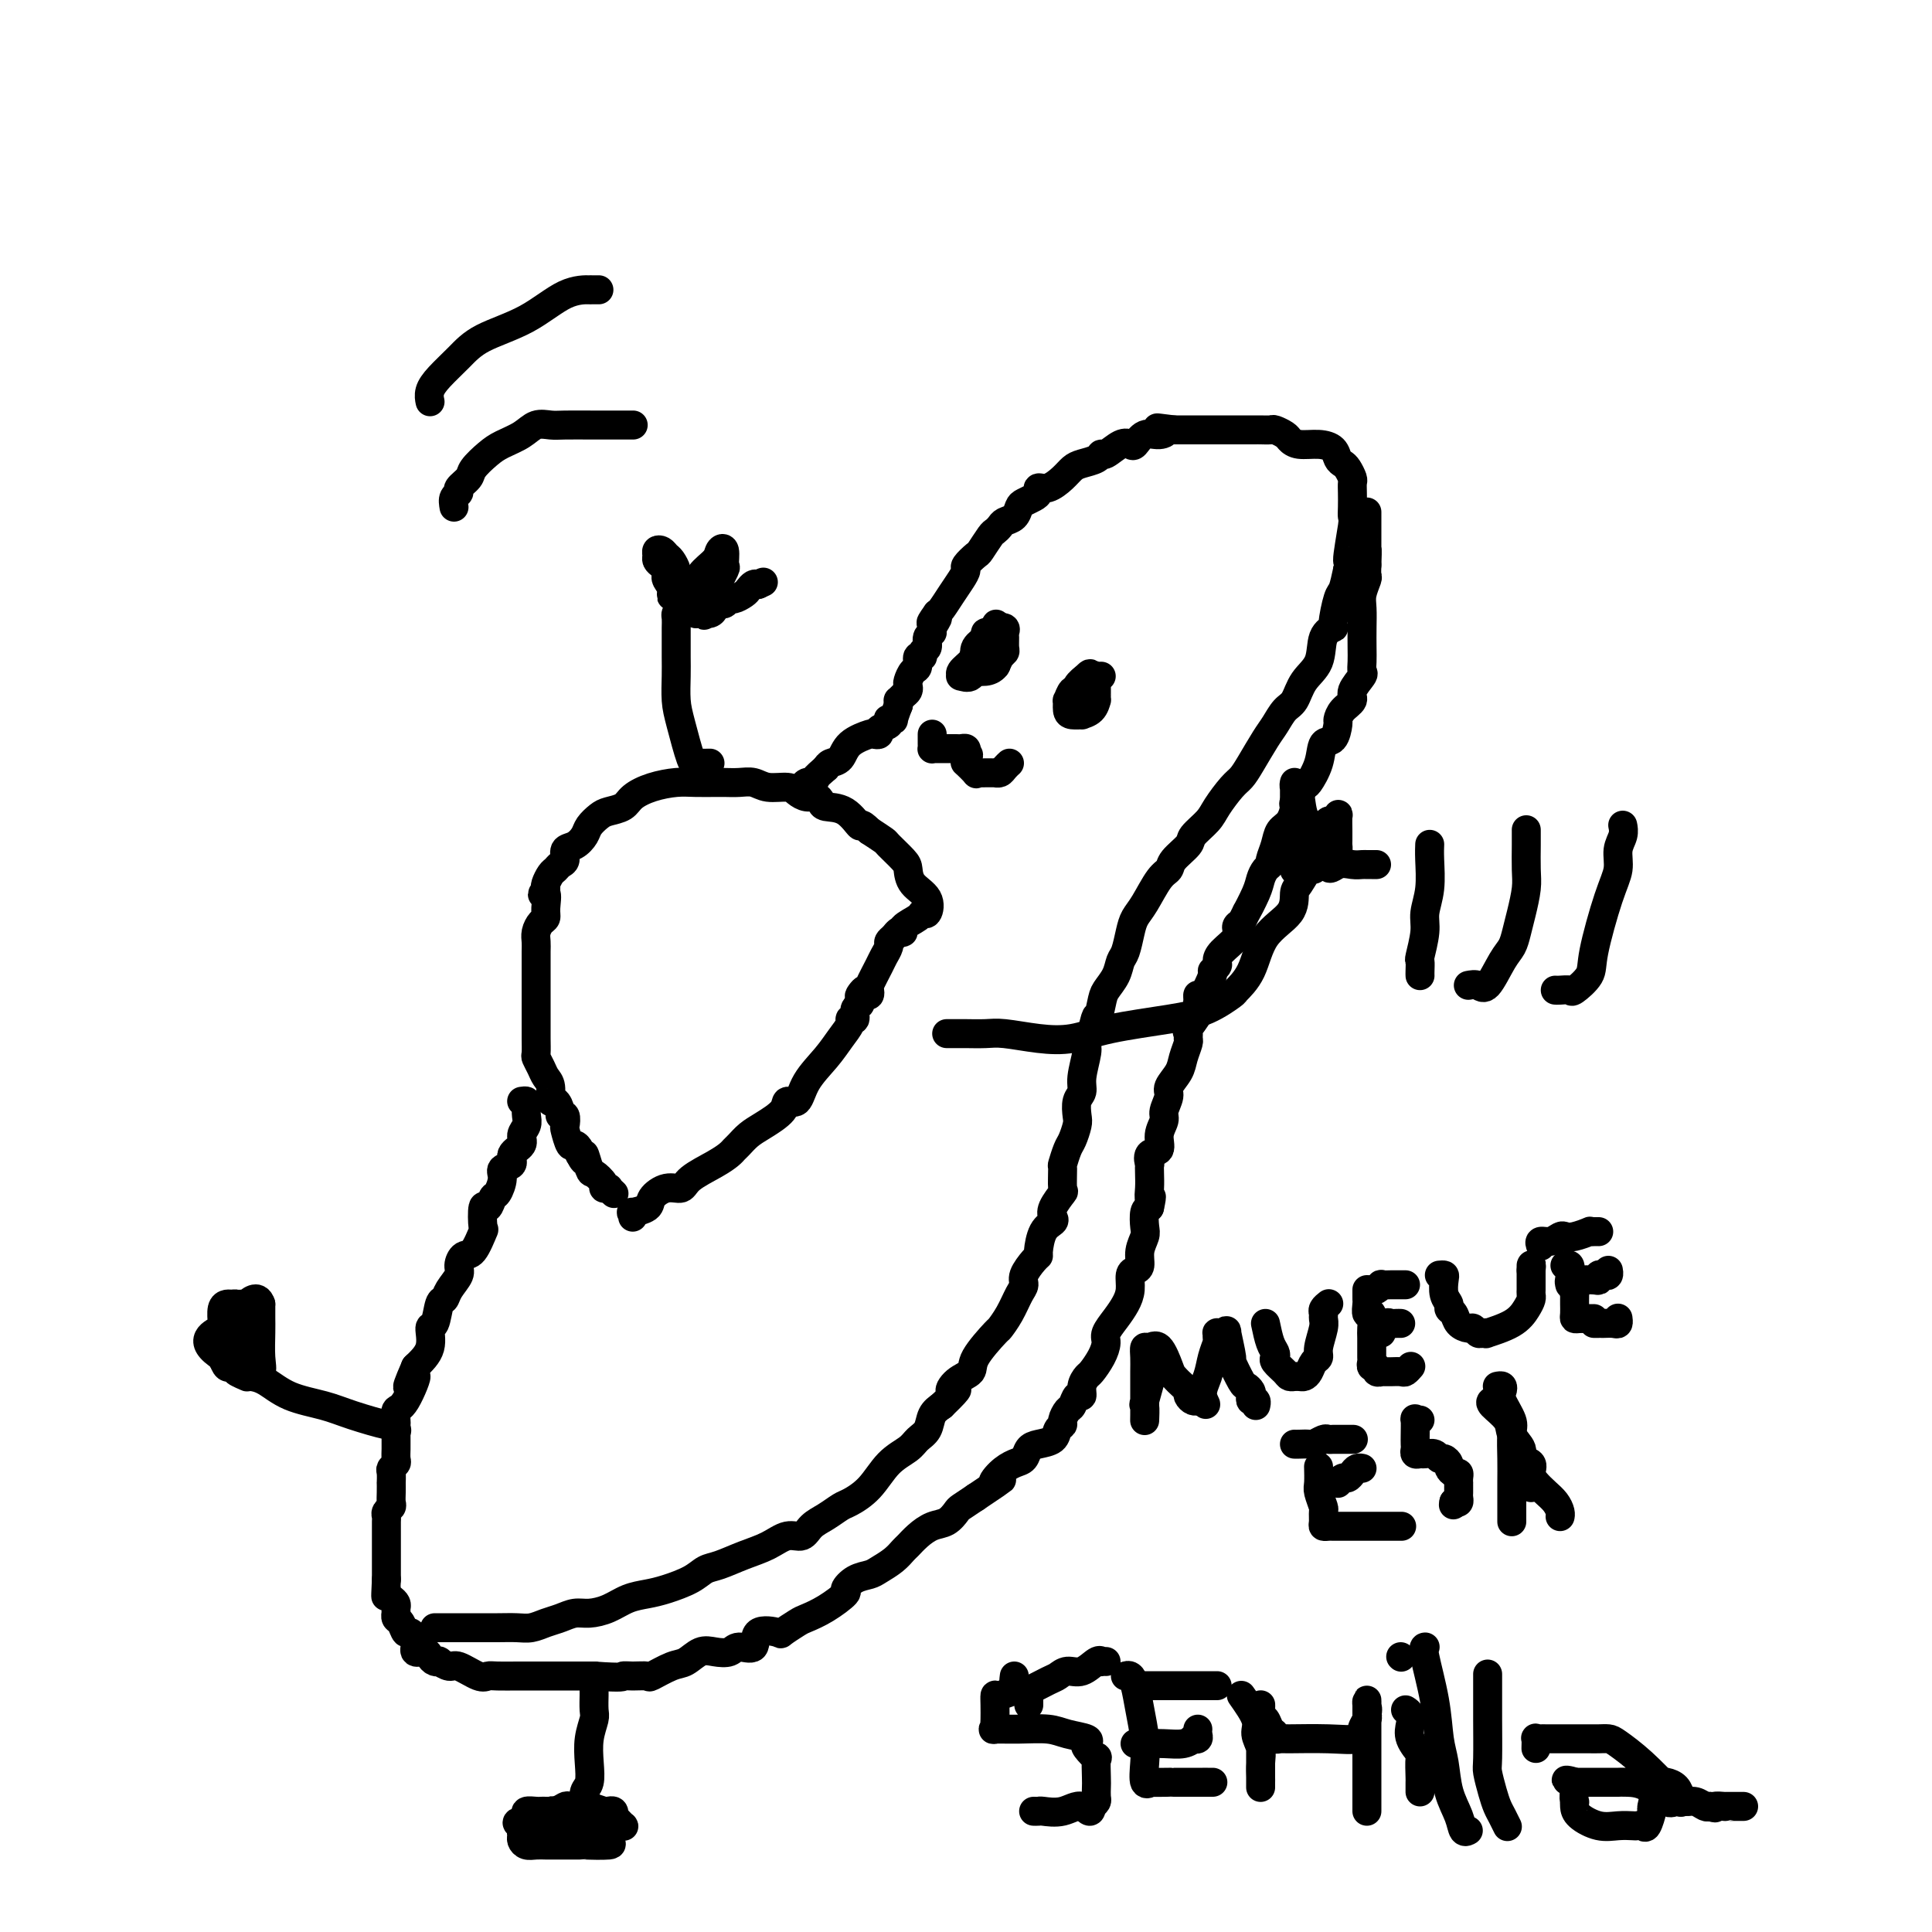 <svg viewBox='0 0 400 400' version='1.1' xmlns='http://www.w3.org/2000/svg' xmlns:xlink='http://www.w3.org/1999/xlink'><g fill='none' stroke='#000000' stroke-width='6' stroke-linecap='round' stroke-linejoin='round'><path d='M90,337c1.362,0.000 2.724,0.001 4,0c1.276,-0.001 2.466,-0.003 4,0c1.534,0.003 3.411,0.012 5,0c1.589,-0.012 2.890,-0.046 4,0c1.110,0.046 2.029,0.170 3,0c0.971,-0.170 1.995,-0.636 3,-1c1.005,-0.364 1.990,-0.626 3,-1c1.010,-0.374 2.044,-0.860 3,-1c0.956,-0.140 1.832,0.065 3,0c1.168,-0.065 2.627,-0.401 4,-1c1.373,-0.599 2.661,-1.460 4,-2c1.339,-0.540 2.730,-0.760 4,-1c1.270,-0.240 2.418,-0.501 4,-1c1.582,-0.499 3.599,-1.235 5,-2c1.401,-0.765 2.188,-1.558 3,-2c0.812,-0.442 1.649,-0.534 3,-1c1.351,-0.466 3.215,-1.308 5,-2c1.785,-0.692 3.492,-1.235 5,-2c1.508,-0.765 2.817,-1.753 4,-2c1.183,-0.247 2.241,0.247 3,0c0.759,-0.247 1.221,-1.236 2,-2c0.779,-0.764 1.877,-1.303 3,-2c1.123,-0.697 2.272,-1.552 3,-2c0.728,-0.448 1.034,-0.491 2,-1c0.966,-0.509 2.591,-1.486 4,-3c1.409,-1.514 2.600,-3.564 4,-5c1.400,-1.436 3.008,-2.258 4,-3c0.992,-0.742 1.369,-1.405 2,-2c0.631,-0.595 1.516,-1.122 2,-2c0.484,-0.878 0.567,-2.108 1,-3c0.433,-0.892 1.217,-1.446 2,-2'/><path d='M195,291c4.928,-4.760 2.746,-3.161 2,-3c-0.746,0.161 -0.058,-1.118 1,-2c1.058,-0.882 2.485,-1.368 3,-2c0.515,-0.632 0.116,-1.408 1,-3c0.884,-1.592 3.050,-3.998 4,-5c0.950,-1.002 0.684,-0.599 1,-1c0.316,-0.401 1.216,-1.606 2,-3c0.784,-1.394 1.454,-2.976 2,-4c0.546,-1.024 0.969,-1.490 1,-2c0.031,-0.510 -0.330,-1.064 0,-2c0.330,-0.936 1.350,-2.254 2,-3c0.650,-0.746 0.931,-0.920 1,-1c0.069,-0.080 -0.075,-0.064 0,-1c0.075,-0.936 0.367,-2.822 1,-4c0.633,-1.178 1.605,-1.646 2,-2c0.395,-0.354 0.211,-0.593 0,-1c-0.211,-0.407 -0.450,-0.982 0,-2c0.450,-1.018 1.588,-2.479 2,-3c0.412,-0.521 0.099,-0.102 0,-1c-0.099,-0.898 0.016,-3.112 0,-4c-0.016,-0.888 -0.162,-0.449 0,-1c0.162,-0.551 0.631,-2.091 1,-3c0.369,-0.909 0.639,-1.188 1,-2c0.361,-0.812 0.814,-2.158 1,-3c0.186,-0.842 0.106,-1.181 0,-2c-0.106,-0.819 -0.239,-2.116 0,-3c0.239,-0.884 0.851,-1.353 1,-2c0.149,-0.647 -0.166,-1.472 0,-3c0.166,-1.528 0.814,-3.757 1,-5c0.186,-1.243 -0.090,-1.498 0,-2c0.090,-0.502 0.545,-1.251 1,-2'/><path d='M226,214c1.412,-6.282 0.942,-2.488 1,-2c0.058,0.488 0.646,-2.328 1,-4c0.354,-1.672 0.476,-2.198 1,-3c0.524,-0.802 1.449,-1.881 2,-3c0.551,-1.119 0.727,-2.278 1,-3c0.273,-0.722 0.643,-1.005 1,-2c0.357,-0.995 0.702,-2.700 1,-4c0.298,-1.300 0.550,-2.196 1,-3c0.450,-0.804 1.098,-1.518 2,-3c0.902,-1.482 2.057,-3.733 3,-5c0.943,-1.267 1.674,-1.550 2,-2c0.326,-0.450 0.246,-1.067 1,-2c0.754,-0.933 2.341,-2.183 3,-3c0.659,-0.817 0.389,-1.202 1,-2c0.611,-0.798 2.102,-2.011 3,-3c0.898,-0.989 1.203,-1.756 2,-3c0.797,-1.244 2.086,-2.965 3,-4c0.914,-1.035 1.452,-1.384 2,-2c0.548,-0.616 1.106,-1.500 2,-3c0.894,-1.500 2.125,-3.615 3,-5c0.875,-1.385 1.394,-2.038 2,-3c0.606,-0.962 1.299,-2.232 2,-3c0.701,-0.768 1.411,-1.033 2,-2c0.589,-0.967 1.057,-2.636 2,-4c0.943,-1.364 2.361,-2.421 3,-4c0.639,-1.579 0.500,-3.678 1,-5c0.500,-1.322 1.640,-1.868 2,-2c0.360,-0.132 -0.058,0.150 0,-1c0.058,-1.150 0.593,-3.733 1,-5c0.407,-1.267 0.688,-1.219 1,-2c0.312,-0.781 0.656,-2.390 1,-4'/><path d='M279,118c0.868,-2.994 0.036,-0.980 0,-2c-0.036,-1.020 0.722,-5.075 1,-7c0.278,-1.925 0.075,-1.719 0,-2c-0.075,-0.281 -0.023,-1.049 0,-2c0.023,-0.951 0.017,-2.086 0,-3c-0.017,-0.914 -0.046,-1.606 0,-2c0.046,-0.394 0.168,-0.490 0,-1c-0.168,-0.510 -0.627,-1.433 -1,-2c-0.373,-0.567 -0.659,-0.778 -1,-1c-0.341,-0.222 -0.736,-0.455 -1,-1c-0.264,-0.545 -0.398,-1.403 -1,-2c-0.602,-0.597 -1.671,-0.934 -3,-1c-1.329,-0.066 -2.919,0.140 -4,0c-1.081,-0.140 -1.655,-0.626 -2,-1c-0.345,-0.374 -0.461,-0.636 -1,-1c-0.539,-0.364 -1.502,-0.830 -2,-1c-0.498,-0.170 -0.530,-0.046 -1,0c-0.470,0.046 -1.378,0.012 -2,0c-0.622,-0.012 -0.959,-0.003 -1,0c-0.041,0.003 0.212,0.001 0,0c-0.212,-0.001 -0.890,-0.000 -2,0c-1.110,0.000 -2.651,0.000 -3,0c-0.349,-0.000 0.496,-0.000 0,0c-0.496,0.000 -2.331,0.000 -3,0c-0.669,-0.000 -0.171,-0.000 -1,0c-0.829,0.000 -2.985,0.000 -4,0c-1.015,-0.000 -0.889,-0.000 -1,0c-0.111,0.000 -0.460,0.000 -1,0c-0.540,-0.000 -1.270,-0.000 -2,0'/><path d='M243,89c-5.538,-0.688 -2.884,-0.408 -2,0c0.884,0.408 -0.003,0.944 -1,1c-0.997,0.056 -2.106,-0.370 -3,0c-0.894,0.370 -1.574,1.534 -2,2c-0.426,0.466 -0.599,0.233 -1,0c-0.401,-0.233 -1.031,-0.466 -2,0c-0.969,0.466 -2.276,1.630 -3,2c-0.724,0.370 -0.864,-0.053 -1,0c-0.136,0.053 -0.266,0.582 -1,1c-0.734,0.418 -2.071,0.724 -3,1c-0.929,0.276 -1.450,0.522 -2,1c-0.550,0.478 -1.130,1.189 -2,2c-0.870,0.811 -2.030,1.723 -3,2c-0.970,0.277 -1.752,-0.082 -2,0c-0.248,0.082 0.037,0.603 0,1c-0.037,0.397 -0.395,0.670 -1,1c-0.605,0.330 -1.457,0.718 -2,1c-0.543,0.282 -0.776,0.457 -1,1c-0.224,0.543 -0.440,1.453 -1,2c-0.560,0.547 -1.464,0.732 -2,1c-0.536,0.268 -0.706,0.620 -1,1c-0.294,0.380 -0.713,0.788 -1,1c-0.287,0.212 -0.440,0.227 -1,1c-0.560,0.773 -1.525,2.303 -2,3c-0.475,0.697 -0.459,0.559 -1,1c-0.541,0.441 -1.640,1.459 -2,2c-0.360,0.541 0.020,0.603 0,1c-0.020,0.397 -0.438,1.127 -1,2c-0.562,0.873 -1.267,1.889 -2,3c-0.733,1.111 -1.495,2.317 -2,3c-0.505,0.683 -0.752,0.841 -1,1'/><path d='M194,127c-2.565,3.523 -0.476,1.329 0,1c0.476,-0.329 -0.661,1.207 -1,2c-0.339,0.793 0.121,0.844 0,1c-0.121,0.156 -0.821,0.418 -1,1c-0.179,0.582 0.163,1.483 0,2c-0.163,0.517 -0.831,0.648 -1,1c-0.169,0.352 0.161,0.924 0,1c-0.161,0.076 -0.814,-0.345 -1,0c-0.186,0.345 0.094,1.454 0,2c-0.094,0.546 -0.564,0.527 -1,1c-0.436,0.473 -0.839,1.437 -1,2c-0.161,0.563 -0.082,0.724 0,1c0.082,0.276 0.166,0.665 0,1c-0.166,0.335 -0.580,0.616 -1,1c-0.420,0.384 -0.844,0.873 -1,1c-0.156,0.127 -0.045,-0.106 0,0c0.045,0.106 0.022,0.553 0,1'/><path d='M186,146c-1.406,3.615 -0.920,3.154 -1,3c-0.080,-0.154 -0.724,0.001 -1,0c-0.276,-0.001 -0.183,-0.158 0,0c0.183,0.158 0.455,0.629 0,1c-0.455,0.371 -1.638,0.640 -2,1c-0.362,0.360 0.097,0.811 0,1c-0.097,0.189 -0.751,0.117 -1,0c-0.249,-0.117 -0.094,-0.277 -1,0c-0.906,0.277 -2.872,0.992 -4,2c-1.128,1.008 -1.419,2.310 -2,3c-0.581,0.690 -1.452,0.769 -2,1c-0.548,0.231 -0.774,0.616 -1,1'/><path d='M171,159c-2.725,2.399 -2.037,1.897 -2,2c0.037,0.103 -0.579,0.812 -1,1c-0.421,0.188 -0.649,-0.146 -1,0c-0.351,0.146 -0.825,0.770 -1,1c-0.175,0.230 -0.050,0.066 0,0c0.050,-0.066 0.025,-0.033 0,0'/><path d='M131,252c0.088,-0.441 0.176,-0.883 0,-1c-0.176,-0.117 -0.615,0.089 0,0c0.615,-0.089 2.283,-0.474 3,-1c0.717,-0.526 0.481,-1.194 1,-2c0.519,-0.806 1.792,-1.750 3,-2c1.208,-0.250 2.351,0.192 3,0c0.649,-0.192 0.803,-1.020 2,-2c1.197,-0.980 3.437,-2.111 5,-3c1.563,-0.889 2.451,-1.536 3,-2c0.549,-0.464 0.760,-0.746 1,-1c0.240,-0.254 0.507,-0.479 1,-1c0.493,-0.521 1.210,-1.338 2,-2c0.790,-0.662 1.652,-1.169 3,-2c1.348,-0.831 3.183,-1.986 4,-3c0.817,-1.014 0.617,-1.888 1,-2c0.383,-0.112 1.350,0.538 2,0c0.650,-0.538 0.982,-2.264 2,-4c1.018,-1.736 2.722,-3.483 4,-5c1.278,-1.517 2.131,-2.806 3,-4c0.869,-1.194 1.753,-2.295 2,-3c0.247,-0.705 -0.144,-1.015 0,-1c0.144,0.015 0.822,0.355 1,0c0.178,-0.355 -0.144,-1.403 0,-2c0.144,-0.597 0.756,-0.742 1,-1c0.244,-0.258 0.122,-0.629 0,-1'/><path d='M178,207c1.966,-3.471 0.381,-1.648 0,-1c-0.381,0.648 0.441,0.122 1,0c0.559,-0.122 0.857,0.162 1,0c0.143,-0.162 0.133,-0.768 0,-1c-0.133,-0.232 -0.390,-0.090 0,-1c0.390,-0.910 1.428,-2.874 2,-4c0.572,-1.126 0.679,-1.415 1,-2c0.321,-0.585 0.856,-1.465 1,-2c0.144,-0.535 -0.102,-0.724 0,-1c0.102,-0.276 0.551,-0.638 1,-1'/><path d='M185,194c1.581,-2.204 2.034,-1.215 2,-1c-0.034,0.215 -0.556,-0.344 0,-1c0.556,-0.656 2.191,-1.410 3,-2c0.809,-0.590 0.791,-1.016 1,-1c0.209,0.016 0.644,0.473 1,0c0.356,-0.473 0.635,-1.875 0,-3c-0.635,-1.125 -2.182,-1.974 -3,-3c-0.818,-1.026 -0.907,-2.228 -1,-3c-0.093,-0.772 -0.190,-1.114 -1,-2c-0.810,-0.886 -2.333,-2.315 -3,-3c-0.667,-0.685 -0.476,-0.624 -1,-1c-0.524,-0.376 -1.762,-1.188 -3,-2'/><path d='M180,172c-2.189,-2.223 -1.660,-0.782 -2,-1c-0.340,-0.218 -1.547,-2.096 -3,-3c-1.453,-0.904 -3.152,-0.833 -4,-1c-0.848,-0.167 -0.844,-0.571 -1,-1c-0.156,-0.429 -0.471,-0.885 -1,-1c-0.529,-0.115 -1.271,0.109 -2,0c-0.729,-0.109 -1.444,-0.551 -2,-1c-0.556,-0.449 -0.953,-0.905 -2,-1c-1.047,-0.095 -2.744,0.171 -4,0c-1.256,-0.171 -2.070,-0.778 -3,-1c-0.930,-0.222 -1.974,-0.059 -3,0c-1.026,0.059 -2.033,0.015 -3,0c-0.967,-0.015 -1.892,-0.002 -2,0c-0.108,0.002 0.602,-0.008 0,0c-0.602,0.008 -2.516,0.033 -4,0c-1.484,-0.033 -2.537,-0.125 -4,0c-1.463,0.125 -3.336,0.466 -5,1c-1.664,0.534 -3.118,1.259 -4,2c-0.882,0.741 -1.191,1.496 -2,2c-0.809,0.504 -2.117,0.755 -3,1c-0.883,0.245 -1.341,0.484 -2,1c-0.659,0.516 -1.521,1.308 -2,2c-0.479,0.692 -0.576,1.285 -1,2c-0.424,0.715 -1.174,1.554 -2,2c-0.826,0.446 -1.727,0.500 -2,1c-0.273,0.500 0.081,1.447 0,2c-0.081,0.553 -0.596,0.712 -1,1c-0.404,0.288 -0.696,0.706 -1,1c-0.304,0.294 -0.620,0.464 -1,1c-0.380,0.536 -0.823,1.439 -1,2c-0.177,0.561 -0.089,0.781 0,1'/><path d='M113,184c-1.389,2.086 -0.362,0.799 0,1c0.362,0.201 0.058,1.888 0,3c-0.058,1.112 0.128,1.648 0,2c-0.128,0.352 -0.570,0.521 -1,1c-0.430,0.479 -0.847,1.269 -1,2c-0.153,0.731 -0.041,1.403 0,2c0.041,0.597 0.011,1.118 0,2c-0.011,0.882 -0.003,2.123 0,3c0.003,0.877 0.001,1.390 0,2c-0.001,0.610 -0.000,1.318 0,2c0.000,0.682 -0.000,1.340 0,2c0.000,0.660 0.000,1.322 0,2c-0.000,0.678 -0.001,1.371 0,2c0.001,0.629 0.003,1.194 0,2c-0.003,0.806 -0.012,1.855 0,3c0.012,1.145 0.046,2.388 0,3c-0.046,0.612 -0.171,0.592 0,1c0.171,0.408 0.637,1.242 1,2c0.363,0.758 0.623,1.439 1,2c0.377,0.561 0.871,1.002 1,2c0.129,0.998 -0.105,2.553 0,3c0.105,0.447 0.550,-0.213 1,0c0.450,0.213 0.904,1.297 1,2c0.096,0.703 -0.167,1.023 0,1c0.167,-0.023 0.766,-0.389 1,0c0.234,0.389 0.105,1.533 0,2c-0.105,0.467 -0.186,0.258 0,1c0.186,0.742 0.637,2.436 1,3c0.363,0.564 0.636,-0.002 1,0c0.364,0.002 0.818,0.572 1,1c0.182,0.428 0.091,0.714 0,1'/><path d='M120,239c1.565,3.075 0.979,0.264 1,0c0.021,-0.264 0.651,2.021 1,3c0.349,0.979 0.418,0.654 1,1c0.582,0.346 1.676,1.364 2,2c0.324,0.636 -0.123,0.889 0,1c0.123,0.111 0.817,0.081 1,0c0.183,-0.081 -0.143,-0.214 0,0c0.143,0.214 0.755,0.775 1,1c0.245,0.225 0.122,0.112 0,0'/><path d='M108,228c0.420,-0.065 0.840,-0.131 1,0c0.160,0.131 0.059,0.458 0,1c-0.059,0.542 -0.076,1.300 0,2c0.076,0.700 0.247,1.343 0,2c-0.247,0.657 -0.911,1.327 -1,2c-0.089,0.673 0.397,1.348 0,2c-0.397,0.652 -1.679,1.282 -2,2c-0.321,0.718 0.317,1.525 0,2c-0.317,0.475 -1.590,0.619 -2,1c-0.410,0.381 0.044,0.998 0,2c-0.044,1.002 -0.587,2.389 -1,3c-0.413,0.611 -0.698,0.447 -1,1c-0.302,0.553 -0.623,1.823 -1,2c-0.377,0.177 -0.811,-0.739 -1,0c-0.189,0.739 -0.132,3.132 0,4c0.132,0.868 0.338,0.209 0,1c-0.338,0.791 -1.222,3.030 -2,4c-0.778,0.970 -1.451,0.670 -2,1c-0.549,0.330 -0.973,1.289 -1,2c-0.027,0.711 0.344,1.172 0,2c-0.344,0.828 -1.403,2.023 -2,3c-0.597,0.977 -0.732,1.738 -1,2c-0.268,0.262 -0.668,0.026 -1,1c-0.332,0.974 -0.594,3.158 -1,4c-0.406,0.842 -0.955,0.342 -1,1c-0.045,0.658 0.416,2.474 0,4c-0.416,1.526 -1.708,2.763 -3,4'/><path d='M86,283c-3.315,7.599 -0.601,2.597 0,2c0.601,-0.597 -0.911,3.209 -2,5c-1.089,1.791 -1.756,1.565 -2,2c-0.244,0.435 -0.065,1.530 0,2c0.065,0.470 0.017,0.315 0,1c-0.017,0.685 -0.004,2.211 0,3c0.004,0.789 -0.003,0.842 0,1c0.003,0.158 0.015,0.422 0,1c-0.015,0.578 -0.057,1.469 0,2c0.057,0.531 0.211,0.701 0,1c-0.211,0.299 -0.789,0.727 -1,1c-0.211,0.273 -0.057,0.392 0,1c0.057,0.608 0.016,1.707 0,2c-0.016,0.293 -0.008,-0.220 0,0c0.008,0.220 0.016,1.172 0,2c-0.016,0.828 -0.057,1.530 0,2c0.057,0.470 0.211,0.706 0,1c-0.211,0.294 -0.789,0.646 -1,1c-0.211,0.354 -0.057,0.711 0,1c0.057,0.289 0.015,0.511 0,1c-0.015,0.489 -0.004,1.244 0,2c0.004,0.756 0.001,1.512 0,2c-0.001,0.488 -0.000,0.708 0,1c0.000,0.292 0.000,0.655 0,1c-0.000,0.345 -0.000,0.673 0,1c0.000,0.327 0.000,0.655 0,1c-0.000,0.345 -0.000,0.708 0,1c0.000,0.292 0.000,0.512 0,1c-0.000,0.488 -0.000,1.244 0,2'/><path d='M80,327c-0.297,5.820 -0.041,2.869 0,2c0.041,-0.869 -0.133,0.345 0,1c0.133,0.655 0.571,0.750 1,1c0.429,0.250 0.847,0.655 1,1c0.153,0.345 0.040,0.632 0,1c-0.040,0.368 -0.008,0.818 0,1c0.008,0.182 -0.009,0.095 0,0c0.009,-0.095 0.043,-0.199 0,0c-0.043,0.199 -0.165,0.700 0,1c0.165,0.300 0.617,0.400 1,1c0.383,0.600 0.698,1.701 1,2c0.302,0.299 0.592,-0.204 1,0c0.408,0.204 0.935,1.116 1,2c0.065,0.884 -0.332,1.740 0,2c0.332,0.260 1.394,-0.075 2,0c0.606,0.075 0.757,0.560 1,1c0.243,0.440 0.577,0.834 1,1c0.423,0.166 0.936,0.105 1,0c0.064,-0.105 -0.320,-0.252 0,0c0.320,0.252 1.343,0.905 2,1c0.657,0.095 0.946,-0.367 2,0c1.054,0.367 2.871,1.562 4,2c1.129,0.438 1.570,0.117 2,0c0.430,-0.117 0.849,-0.031 2,0c1.151,0.031 3.034,0.008 4,0c0.966,-0.008 1.016,-0.002 2,0c0.984,0.002 2.903,0.001 4,0c1.097,-0.001 1.372,-0.000 2,0c0.628,0.000 1.608,0.000 3,0c1.392,-0.000 3.196,-0.000 5,0'/><path d='M123,347c6.391,0.462 5.869,0.117 6,0c0.131,-0.117 0.916,-0.005 2,0c1.084,0.005 2.467,-0.097 3,0c0.533,0.097 0.214,0.394 1,0c0.786,-0.394 2.676,-1.477 4,-2c1.324,-0.523 2.082,-0.484 3,-1c0.918,-0.516 1.994,-1.585 3,-2c1.006,-0.415 1.940,-0.175 3,0c1.060,0.175 2.246,0.285 3,0c0.754,-0.285 1.075,-0.964 2,-1c0.925,-0.036 2.454,0.572 3,0c0.546,-0.572 0.109,-2.324 1,-3c0.891,-0.676 3.111,-0.277 4,0c0.889,0.277 0.446,0.431 1,0c0.554,-0.431 2.105,-1.448 3,-2c0.895,-0.552 1.134,-0.638 2,-1c0.866,-0.362 2.357,-1.000 4,-2c1.643,-1.000 3.436,-2.361 4,-3c0.564,-0.639 -0.102,-0.555 0,-1c0.102,-0.445 0.973,-1.418 2,-2c1.027,-0.582 2.211,-0.771 3,-1c0.789,-0.229 1.183,-0.498 2,-1c0.817,-0.502 2.056,-1.238 3,-2c0.944,-0.762 1.593,-1.551 2,-2c0.407,-0.449 0.571,-0.558 1,-1c0.429,-0.442 1.122,-1.217 2,-2c0.878,-0.783 1.943,-1.574 3,-2c1.057,-0.426 2.108,-0.485 3,-1c0.892,-0.515 1.625,-1.485 2,-2c0.375,-0.515 0.393,-0.576 1,-1c0.607,-0.424 1.804,-1.212 3,-2'/><path d='M202,310c8.002,-5.384 5.008,-3.344 4,-3c-1.008,0.344 -0.031,-1.007 1,-2c1.031,-0.993 2.115,-1.627 3,-2c0.885,-0.373 1.571,-0.485 2,-1c0.429,-0.515 0.602,-1.434 1,-2c0.398,-0.566 1.020,-0.781 2,-1c0.980,-0.219 2.318,-0.444 3,-1c0.682,-0.556 0.708,-1.443 1,-2c0.292,-0.557 0.852,-0.784 1,-1c0.148,-0.216 -0.114,-0.420 0,-1c0.114,-0.580 0.604,-1.534 1,-2c0.396,-0.466 0.698,-0.444 1,-1c0.302,-0.556 0.605,-1.692 1,-2c0.395,-0.308 0.883,0.210 1,0c0.117,-0.210 -0.136,-1.148 0,-2c0.136,-0.852 0.662,-1.617 1,-2c0.338,-0.383 0.489,-0.385 1,-1c0.511,-0.615 1.383,-1.844 2,-3c0.617,-1.156 0.978,-2.237 1,-3c0.022,-0.763 -0.296,-1.206 0,-2c0.296,-0.794 1.206,-1.939 2,-3c0.794,-1.061 1.471,-2.037 2,-3c0.529,-0.963 0.911,-1.913 1,-3c0.089,-1.087 -0.116,-2.312 0,-3c0.116,-0.688 0.553,-0.841 1,-1c0.447,-0.159 0.904,-0.326 1,-1c0.096,-0.674 -0.168,-1.855 0,-3c0.168,-1.145 0.767,-2.255 1,-3c0.233,-0.745 0.101,-1.124 0,-2c-0.101,-0.876 -0.172,-2.250 0,-3c0.172,-0.750 0.586,-0.875 1,-1'/><path d='M238,250c0.774,-3.465 0.208,-2.128 0,-2c-0.208,0.128 -0.058,-0.954 0,-2c0.058,-1.046 0.023,-2.058 0,-3c-0.023,-0.942 -0.036,-1.816 0,-2c0.036,-0.184 0.119,0.323 0,0c-0.119,-0.323 -0.439,-1.475 0,-2c0.439,-0.525 1.639,-0.424 2,-1c0.361,-0.576 -0.115,-1.830 0,-3c0.115,-1.170 0.822,-2.256 1,-3c0.178,-0.744 -0.174,-1.146 0,-2c0.174,-0.854 0.874,-2.159 1,-3c0.126,-0.841 -0.320,-1.219 0,-2c0.320,-0.781 1.407,-1.964 2,-3c0.593,-1.036 0.693,-1.925 1,-3c0.307,-1.075 0.822,-2.336 1,-3c0.178,-0.664 0.020,-0.731 0,-1c-0.020,-0.269 0.100,-0.740 0,-1c-0.100,-0.260 -0.420,-0.309 0,-1c0.420,-0.691 1.578,-2.024 2,-3c0.422,-0.976 0.107,-1.596 0,-2c-0.107,-0.404 -0.005,-0.591 0,-1c0.005,-0.409 -0.086,-1.041 0,-1c0.086,0.041 0.348,0.755 1,0c0.652,-0.755 1.692,-2.978 2,-4c0.308,-1.022 -0.116,-0.844 0,-1c0.116,-0.156 0.773,-0.647 1,-1c0.227,-0.353 0.025,-0.567 0,-1c-0.025,-0.433 0.127,-1.085 1,-2c0.873,-0.915 2.466,-2.092 3,-3c0.534,-0.908 0.010,-1.545 0,-2c-0.010,-0.455 0.495,-0.727 1,-1'/><path d='M257,191c1.820,-3.655 0.870,-1.792 1,-2c0.130,-0.208 1.340,-2.488 2,-4c0.660,-1.512 0.768,-2.256 1,-3c0.232,-0.744 0.586,-1.488 1,-2c0.414,-0.512 0.888,-0.793 1,-1c0.112,-0.207 -0.137,-0.340 0,-1c0.137,-0.660 0.662,-1.848 1,-3c0.338,-1.152 0.490,-2.267 1,-3c0.510,-0.733 1.378,-1.083 2,-2c0.622,-0.917 0.997,-2.400 1,-3c0.003,-0.600 -0.365,-0.315 0,-1c0.365,-0.685 1.463,-2.338 2,-3c0.537,-0.662 0.512,-0.332 1,-1c0.488,-0.668 1.489,-2.335 2,-4c0.511,-1.665 0.531,-3.328 1,-4c0.469,-0.672 1.388,-0.354 2,-1c0.612,-0.646 0.918,-2.255 1,-3c0.082,-0.745 -0.062,-0.627 0,-1c0.062,-0.373 0.328,-1.237 1,-2c0.672,-0.763 1.749,-1.425 2,-2c0.251,-0.575 -0.325,-1.062 0,-2c0.325,-0.938 1.551,-2.326 2,-3c0.449,-0.674 0.121,-0.635 0,-1c-0.121,-0.365 -0.033,-1.136 0,-2c0.033,-0.864 0.013,-1.822 0,-3c-0.013,-1.178 -0.017,-2.577 0,-4c0.017,-1.423 0.057,-2.870 0,-4c-0.057,-1.130 -0.211,-1.942 0,-3c0.211,-1.058 0.788,-2.362 1,-3c0.212,-0.638 0.061,-0.611 0,-1c-0.061,-0.389 -0.030,-1.195 0,-2'/><path d='M283,117c0.155,-4.200 0.041,-3.201 0,-3c-0.041,0.201 -0.011,-0.398 0,-1c0.011,-0.602 0.003,-1.209 0,-2c-0.003,-0.791 -0.001,-1.767 0,-2c0.001,-0.233 0.000,0.278 0,0c-0.000,-0.278 -0.000,-1.344 0,-2c0.000,-0.656 0.000,-0.902 0,-1c-0.000,-0.098 -0.000,-0.049 0,0'/><path d='M205,131c-0.483,-0.069 -0.967,-0.138 -1,0c-0.033,0.138 0.383,0.484 0,1c-0.383,0.516 -1.566,1.204 -2,2c-0.434,0.796 -0.118,1.702 0,2c0.118,0.298 0.037,-0.011 0,0c-0.037,0.011 -0.031,0.341 0,1c0.031,0.659 0.088,1.648 0,2c-0.088,0.352 -0.321,0.067 0,0c0.321,-0.067 1.196,0.085 2,0c0.804,-0.085 1.536,-0.408 2,-1c0.464,-0.592 0.660,-1.454 1,-2c0.340,-0.546 0.825,-0.777 1,-1c0.175,-0.223 0.041,-0.438 0,-1c-0.041,-0.562 0.010,-1.470 0,-2c-0.010,-0.530 -0.079,-0.681 0,-1c0.079,-0.319 0.308,-0.805 0,-1c-0.308,-0.195 -1.154,-0.097 -2,0'/><path d='M206,130c0.362,-1.448 0.267,-0.568 0,0c-0.267,0.568 -0.706,0.824 -1,1c-0.294,0.176 -0.442,0.272 -1,1c-0.558,0.728 -1.524,2.089 -2,3c-0.476,0.911 -0.460,1.371 -1,2c-0.540,0.629 -1.634,1.427 -2,2c-0.366,0.573 -0.003,0.920 0,1c0.003,0.080 -0.353,-0.106 0,0c0.353,0.106 1.414,0.503 2,0c0.586,-0.503 0.696,-1.905 1,-3c0.304,-1.095 0.801,-1.884 1,-2c0.199,-0.116 0.099,0.442 0,1'/><path d='M203,136c0.780,-0.448 0.730,-0.066 1,0c0.270,0.066 0.861,-0.182 1,0c0.139,0.182 -0.173,0.796 0,1c0.173,0.204 0.831,0.000 1,0c0.169,-0.000 -0.151,0.203 0,0c0.151,-0.203 0.773,-0.814 1,-1c0.227,-0.186 0.061,0.051 0,0c-0.061,-0.051 -0.015,-0.392 0,-1c0.015,-0.608 0.000,-1.483 0,-2c-0.000,-0.517 0.015,-0.675 0,-1c-0.015,-0.325 -0.060,-0.816 0,-1c0.060,-0.184 0.223,-0.061 0,0c-0.223,0.061 -0.834,0.062 -1,0c-0.166,-0.062 0.113,-0.185 0,0c-0.113,0.185 -0.619,0.679 -1,1c-0.381,0.321 -0.639,0.468 -1,1c-0.361,0.532 -0.826,1.449 -1,2c-0.174,0.551 -0.057,0.735 0,1c0.057,0.265 0.054,0.610 0,1c-0.054,0.390 -0.158,0.826 0,1c0.158,0.174 0.579,0.087 1,0'/><path d='M204,138c0.449,0.809 1.570,0.332 2,0c0.430,-0.332 0.168,-0.520 0,-1c-0.168,-0.480 -0.241,-1.252 0,-2c0.241,-0.748 0.796,-1.471 1,-2c0.204,-0.529 0.058,-0.866 0,-1c-0.058,-0.134 -0.029,-0.067 0,0'/><path d='M228,140c-0.364,0.013 -0.727,0.026 -1,0c-0.273,-0.026 -0.455,-0.090 -1,0c-0.545,0.090 -1.452,0.334 -2,1c-0.548,0.666 -0.736,1.754 -1,2c-0.264,0.246 -0.605,-0.351 -1,0c-0.395,0.351 -0.844,1.649 -1,2c-0.156,0.351 -0.019,-0.245 0,0c0.019,0.245 -0.079,1.332 0,2c0.079,0.668 0.337,0.917 1,1c0.663,0.083 1.733,-0.001 2,0c0.267,0.001 -0.268,0.088 0,0c0.268,-0.088 1.340,-0.352 2,-1c0.660,-0.648 0.909,-1.679 1,-2c0.091,-0.321 0.024,0.069 0,0c-0.024,-0.069 -0.006,-0.597 0,-1c0.006,-0.403 -0.001,-0.683 0,-1c0.001,-0.317 0.011,-0.673 0,-1c-0.011,-0.327 -0.041,-0.627 0,-1c0.041,-0.373 0.155,-0.821 0,-1c-0.155,-0.179 -0.577,-0.090 -1,0'/><path d='M226,140c-0.260,-0.867 -0.409,-0.534 -1,0c-0.591,0.534 -1.623,1.270 -2,2c-0.377,0.730 -0.098,1.453 0,2c0.098,0.547 0.015,0.919 0,1c-0.015,0.081 0.038,-0.128 0,0c-0.038,0.128 -0.168,0.592 0,1c0.168,0.408 0.633,0.761 1,1c0.367,0.239 0.634,0.365 1,0c0.366,-0.365 0.830,-1.222 1,-2c0.170,-0.778 0.046,-1.479 0,-2c-0.046,-0.521 -0.013,-0.863 0,-1c0.013,-0.137 0.007,-0.068 0,0'/><path d='M193,152c-0.000,0.445 -0.001,0.890 0,1c0.001,0.110 0.002,-0.114 0,0c-0.002,0.114 -0.008,0.566 0,1c0.008,0.434 0.031,0.848 0,1c-0.031,0.152 -0.114,0.041 0,0c0.114,-0.041 0.426,-0.011 1,0c0.574,0.011 1.410,0.003 2,0c0.590,-0.003 0.932,-0.002 1,0c0.068,0.002 -0.139,0.003 0,0c0.139,-0.003 0.625,-0.011 1,0c0.375,0.011 0.639,0.041 1,0c0.361,-0.041 0.817,-0.155 1,0c0.183,0.155 0.091,0.577 0,1'/><path d='M200,156c1.074,0.312 0.259,0.591 0,1c-0.259,0.409 0.039,0.947 0,1c-0.039,0.053 -0.414,-0.378 0,0c0.414,0.378 1.616,1.565 2,2c0.384,0.435 -0.051,0.117 0,0c0.051,-0.117 0.587,-0.031 1,0c0.413,0.031 0.702,0.009 1,0c0.298,-0.009 0.604,-0.005 1,0c0.396,0.005 0.880,0.012 1,0c0.120,-0.012 -0.125,-0.042 0,0c0.125,0.042 0.621,0.156 1,0c0.379,-0.156 0.640,-0.580 1,-1c0.360,-0.420 0.817,-0.834 1,-1c0.183,-0.166 0.091,-0.083 0,0'/><path d='M196,214c0.444,0.000 0.888,0.000 1,0c0.112,-0.000 -0.108,-0.001 0,0c0.108,0.001 0.543,0.004 1,0c0.457,-0.004 0.935,-0.013 2,0c1.065,0.013 2.718,0.050 4,0c1.282,-0.050 2.192,-0.188 4,0c1.808,0.188 4.512,0.701 7,1c2.488,0.299 4.758,0.385 7,0c2.242,-0.385 4.455,-1.239 8,-2c3.545,-0.761 8.424,-1.428 12,-2c3.576,-0.572 5.851,-1.047 8,-2c2.149,-0.953 4.173,-2.382 5,-3c0.827,-0.618 0.456,-0.424 1,-1c0.544,-0.576 2.004,-1.920 3,-4c0.996,-2.080 1.527,-4.894 3,-7c1.473,-2.106 3.887,-3.503 5,-5c1.113,-1.497 0.925,-3.095 1,-4c0.075,-0.905 0.412,-1.119 1,-2c0.588,-0.881 1.428,-2.430 2,-3c0.572,-0.570 0.878,-0.163 1,0c0.122,0.163 0.061,0.081 0,0'/><path d='M147,158c-0.748,0.018 -1.497,0.036 -2,0c-0.503,-0.036 -0.762,-0.127 -1,0c-0.238,0.127 -0.456,0.471 -1,-1c-0.544,-1.471 -1.414,-4.759 -2,-7c-0.586,-2.241 -0.889,-3.437 -1,-5c-0.111,-1.563 -0.030,-3.493 0,-5c0.030,-1.507 0.008,-2.593 0,-4c-0.008,-1.407 -0.003,-3.136 0,-4c0.003,-0.864 0.004,-0.861 0,-1c-0.004,-0.139 -0.012,-0.418 0,-1c0.012,-0.582 0.043,-1.465 0,-2c-0.043,-0.535 -0.161,-0.721 0,-1c0.161,-0.279 0.600,-0.652 1,-1c0.400,-0.348 0.762,-0.671 1,-1c0.238,-0.329 0.354,-0.666 0,-1c-0.354,-0.334 -1.177,-0.667 -2,-1'/><path d='M140,123c-0.397,-4.145 -0.890,-1.009 -1,0c-0.110,1.009 0.164,-0.111 0,-1c-0.164,-0.889 -0.766,-1.548 -1,-2c-0.234,-0.452 -0.101,-0.698 0,-1c0.101,-0.302 0.170,-0.659 0,-1c-0.170,-0.341 -0.578,-0.667 -1,-1c-0.422,-0.333 -0.856,-0.675 -1,-1c-0.144,-0.325 0.003,-0.635 0,-1c-0.003,-0.365 -0.154,-0.784 0,-1c0.154,-0.216 0.615,-0.227 1,0c0.385,0.227 0.696,0.694 1,1c0.304,0.306 0.603,0.453 1,1c0.397,0.547 0.894,1.495 1,2c0.106,0.505 -0.179,0.568 0,1c0.179,0.432 0.822,1.234 1,2c0.178,0.766 -0.110,1.495 0,2c0.110,0.505 0.617,0.785 1,1c0.383,0.215 0.642,0.366 1,1c0.358,0.634 0.817,1.753 1,2c0.183,0.247 0.092,-0.376 0,-1'/><path d='M144,126c1.242,1.487 0.346,-0.796 0,-2c-0.346,-1.204 -0.141,-1.331 0,-2c0.141,-0.669 0.219,-1.881 1,-3c0.781,-1.119 2.264,-2.146 3,-3c0.736,-0.854 0.726,-1.535 1,-2c0.274,-0.465 0.833,-0.715 1,0c0.167,0.715 -0.059,2.396 0,3c0.059,0.604 0.404,0.133 0,1c-0.404,0.867 -1.558,3.073 -2,4c-0.442,0.927 -0.174,0.574 0,1c0.174,0.426 0.253,1.630 0,2c-0.253,0.370 -0.837,-0.093 -1,0c-0.163,0.093 0.096,0.741 0,1c-0.096,0.259 -0.548,0.130 -1,0'/><path d='M146,126c-0.577,2.083 -0.018,1.291 0,1c0.018,-0.291 -0.504,-0.081 -1,0c-0.496,0.081 -0.967,0.032 -1,0c-0.033,-0.032 0.372,-0.046 1,0c0.628,0.046 1.478,0.152 2,0c0.522,-0.152 0.716,-0.562 1,-1c0.284,-0.438 0.657,-0.905 1,-1c0.343,-0.095 0.655,0.182 1,0c0.345,-0.182 0.722,-0.823 1,-1c0.278,-0.177 0.456,0.110 1,0c0.544,-0.110 1.455,-0.617 2,-1c0.545,-0.383 0.724,-0.642 1,-1c0.276,-0.358 0.650,-0.817 1,-1c0.350,-0.183 0.675,-0.092 1,0'/><path d='M157,121c1.833,-0.833 0.917,-0.417 0,0'/><path d='M268,180c-0.000,0.150 -0.000,0.300 0,0c0.000,-0.300 0.000,-1.049 0,-2c-0.000,-0.951 -0.000,-2.103 0,-3c0.000,-0.897 0.000,-1.537 0,-3c-0.000,-1.463 -0.001,-3.747 0,-5c0.001,-1.253 0.004,-1.475 0,-2c-0.004,-0.525 -0.013,-1.353 0,-2c0.013,-0.647 0.050,-1.114 0,-1c-0.050,0.114 -0.185,0.807 0,1c0.185,0.193 0.690,-0.115 1,1c0.310,1.115 0.427,3.652 1,5c0.573,1.348 1.604,1.508 2,2c0.396,0.492 0.158,1.318 0,2c-0.158,0.682 -0.235,1.222 0,2c0.235,0.778 0.781,1.794 1,2c0.219,0.206 0.109,-0.397 0,-1'/><path d='M273,176c0.729,1.795 0.051,-0.217 0,-1c-0.051,-0.783 0.525,-0.339 1,-1c0.475,-0.661 0.849,-2.429 1,-3c0.151,-0.571 0.079,0.054 0,0c-0.079,-0.054 -0.165,-0.789 0,-1c0.165,-0.211 0.580,0.100 1,0c0.420,-0.100 0.845,-0.612 1,-1c0.155,-0.388 0.042,-0.651 0,0c-0.042,0.651 -0.011,2.216 0,3c0.011,0.784 0.001,0.788 0,1c-0.001,0.212 0.006,0.634 0,1c-0.006,0.366 -0.027,0.676 0,1c0.027,0.324 0.101,0.661 0,1c-0.101,0.339 -0.378,0.678 -1,1c-0.622,0.322 -1.591,0.625 -2,1c-0.409,0.375 -0.260,0.821 0,1c0.260,0.179 0.630,0.089 1,0'/><path d='M275,179c-0.009,1.547 0.967,0.415 2,0c1.033,-0.415 2.123,-0.111 3,0c0.877,0.111 1.542,0.030 2,0c0.458,-0.030 0.710,-0.008 1,0c0.290,0.008 0.616,0.002 1,0c0.384,-0.002 0.824,-0.001 1,0c0.176,0.001 0.088,0.000 0,0'/><path d='M123,347c0.001,0.205 0.001,0.410 0,1c-0.001,0.590 -0.004,1.567 0,2c0.004,0.433 0.015,0.324 0,1c-0.015,0.676 -0.056,2.139 0,3c0.056,0.861 0.207,1.122 0,2c-0.207,0.878 -0.773,2.373 -1,4c-0.227,1.627 -0.113,3.387 0,5c0.113,1.613 0.227,3.080 0,4c-0.227,0.920 -0.795,1.294 -1,2c-0.205,0.706 -0.048,1.744 0,2c0.048,0.256 -0.014,-0.270 0,0c0.014,0.270 0.102,1.337 0,2c-0.102,0.663 -0.394,0.924 -1,1c-0.606,0.076 -1.524,-0.032 -2,0c-0.476,0.032 -0.509,0.205 -1,0c-0.491,-0.205 -1.440,-0.787 -2,-1c-0.560,-0.213 -0.732,-0.058 -1,0c-0.268,0.058 -0.631,0.018 -1,0c-0.369,-0.018 -0.742,-0.016 -1,0c-0.258,0.016 -0.399,0.046 -1,0c-0.601,-0.046 -1.662,-0.166 -2,0c-0.338,0.166 0.046,0.619 0,1c-0.046,0.381 -0.523,0.691 -1,1'/><path d='M108,377c-1.856,0.334 -0.495,0.668 0,1c0.495,0.332 0.124,0.663 0,1c-0.124,0.337 -0.002,0.679 0,1c0.002,0.321 -0.116,0.622 0,1c0.116,0.378 0.467,0.833 1,1c0.533,0.167 1.248,0.045 2,0c0.752,-0.045 1.541,-0.011 2,0c0.459,0.011 0.589,0.001 2,0c1.411,-0.001 4.104,0.007 5,0c0.896,-0.007 -0.005,-0.029 1,0c1.005,0.029 3.915,0.110 5,0c1.085,-0.110 0.343,-0.410 0,-1c-0.343,-0.590 -0.287,-1.468 0,-2c0.287,-0.532 0.805,-0.717 1,-1c0.195,-0.283 0.065,-0.663 0,-1c-0.065,-0.337 -0.066,-0.630 0,-1c0.066,-0.370 0.200,-0.817 0,-1c-0.200,-0.183 -0.734,-0.100 -1,0c-0.266,0.100 -0.264,0.219 -1,0c-0.736,-0.219 -2.210,-0.777 -3,-1c-0.790,-0.223 -0.895,-0.112 -1,0'/><path d='M121,374c-1.042,-0.314 -0.647,-0.099 -1,0c-0.353,0.099 -1.453,0.083 -2,0c-0.547,-0.083 -0.542,-0.233 -1,0c-0.458,0.233 -1.381,0.850 -2,1c-0.619,0.150 -0.936,-0.166 -1,0c-0.064,0.166 0.125,0.815 0,1c-0.125,0.185 -0.566,-0.094 -1,0c-0.434,0.094 -0.863,0.561 -1,1c-0.137,0.439 0.019,0.850 0,1c-0.019,0.150 -0.211,0.040 0,0c0.211,-0.040 0.826,-0.011 1,0c0.174,0.011 -0.092,0.003 0,0c0.092,-0.003 0.542,-0.001 1,0c0.458,0.001 0.924,0.000 2,0c1.076,-0.000 2.761,-0.000 4,0c1.239,0.000 2.032,0.001 3,0c0.968,-0.001 2.112,-0.004 3,0c0.888,0.004 1.520,0.015 2,0c0.480,-0.015 0.809,-0.056 1,0c0.191,0.056 0.244,0.207 0,0c-0.244,-0.207 -0.784,-0.774 -1,-1c-0.216,-0.226 -0.108,-0.113 0,0'/><path d='M82,296c0.130,0.126 0.260,0.252 0,0c-0.260,-0.252 -0.911,-0.881 -1,-1c-0.089,-0.119 0.384,0.273 -1,0c-1.384,-0.273 -4.626,-1.212 -7,-2c-2.374,-0.788 -3.880,-1.427 -6,-2c-2.120,-0.573 -4.853,-1.081 -7,-2c-2.147,-0.919 -3.706,-2.249 -5,-3c-1.294,-0.751 -2.321,-0.923 -3,-1c-0.679,-0.077 -1.008,-0.058 -1,0c0.008,0.058 0.353,0.154 0,0c-0.353,-0.154 -1.404,-0.557 -2,-1c-0.596,-0.443 -0.737,-0.927 -1,-1c-0.263,-0.073 -0.646,0.265 -1,0c-0.354,-0.265 -0.677,-1.132 -1,-2'/><path d='M46,281c-5.675,-3.586 -1.863,-5.052 0,-6c1.863,-0.948 1.779,-1.379 2,-2c0.221,-0.621 0.749,-1.433 1,-2c0.251,-0.567 0.225,-0.888 0,-1c-0.225,-0.112 -0.649,-0.013 -1,0c-0.351,0.013 -0.630,-0.059 -1,0c-0.370,0.059 -0.831,0.248 -1,1c-0.169,0.752 -0.046,2.068 0,3c0.046,0.932 0.015,1.482 0,2c-0.015,0.518 -0.016,1.004 0,2c0.016,0.996 0.047,2.500 0,3c-0.047,0.500 -0.171,-0.006 0,0c0.171,0.006 0.637,0.523 1,1c0.363,0.477 0.622,0.912 1,1c0.378,0.088 0.873,-0.173 1,0c0.127,0.173 -0.116,0.780 0,1c0.116,0.220 0.591,0.052 1,0c0.409,-0.052 0.750,0.012 1,0c0.250,-0.012 0.407,-0.101 1,0c0.593,0.101 1.623,0.393 2,0c0.377,-0.393 0.101,-1.470 0,-3c-0.101,-1.530 -0.027,-3.513 0,-5c0.027,-1.487 0.007,-2.477 0,-3c-0.007,-0.523 -0.002,-0.578 0,-1c0.002,-0.422 0.001,-1.211 0,-2'/><path d='M54,270c-0.668,-2.155 -2.337,-0.543 -3,0c-0.663,0.543 -0.321,0.015 -1,0c-0.679,-0.015 -2.378,0.481 -3,1c-0.622,0.519 -0.166,1.060 0,2c0.166,0.940 0.044,2.279 0,3c-0.044,0.721 -0.008,0.823 0,1c0.008,0.177 -0.012,0.430 0,1c0.012,0.570 0.056,1.456 0,2c-0.056,0.544 -0.212,0.744 0,1c0.212,0.256 0.792,0.567 1,0c0.208,-0.567 0.045,-2.011 0,-3c-0.045,-0.989 0.029,-1.523 0,-2c-0.029,-0.477 -0.163,-0.899 0,-1c0.163,-0.101 0.621,0.117 1,0c0.379,-0.117 0.679,-0.570 1,0c0.321,0.570 0.663,2.163 1,3c0.337,0.837 0.668,0.919 1,1'/><path d='M52,279c0.667,0.500 0.333,0.250 0,0'/><path d='M294,202c-0.009,-0.192 -0.017,-0.385 0,-1c0.017,-0.615 0.061,-1.653 0,-2c-0.061,-0.347 -0.227,-0.004 0,-1c0.227,-0.996 0.845,-3.332 1,-5c0.155,-1.668 -0.155,-2.668 0,-4c0.155,-1.332 0.773,-2.996 1,-5c0.227,-2.004 0.061,-4.347 0,-6c-0.061,-1.653 -0.017,-2.615 0,-3c0.017,-0.385 0.009,-0.192 0,0'/><path d='M304,204c0.695,-0.132 1.391,-0.264 2,0c0.609,0.264 1.133,0.925 2,0c0.867,-0.925 2.078,-3.437 3,-5c0.922,-1.563 1.553,-2.177 2,-3c0.447,-0.823 0.708,-1.854 1,-3c0.292,-1.146 0.614,-2.405 1,-4c0.386,-1.595 0.835,-3.524 1,-5c0.165,-1.476 0.044,-2.499 0,-4c-0.044,-1.501 -0.012,-3.481 0,-5c0.012,-1.519 0.003,-2.577 0,-3c-0.003,-0.423 -0.002,-0.212 0,0'/><path d='M322,205c0.203,0.019 0.406,0.038 1,0c0.594,-0.038 1.580,-0.134 2,0c0.420,0.134 0.274,0.497 1,0c0.726,-0.497 2.323,-1.855 3,-3c0.677,-1.145 0.434,-2.078 1,-5c0.566,-2.922 1.941,-7.834 3,-11c1.059,-3.166 1.800,-4.586 2,-6c0.200,-1.414 -0.142,-2.822 0,-4c0.142,-1.178 0.769,-2.125 1,-3c0.231,-0.875 0.066,-1.679 0,-2c-0.066,-0.321 -0.033,-0.161 0,0'/><path d='M94,105c-0.129,-0.749 -0.258,-1.498 0,-2c0.258,-0.502 0.901,-0.757 1,-1c0.099,-0.243 -0.348,-0.474 0,-1c0.348,-0.526 1.489,-1.348 2,-2c0.511,-0.652 0.391,-1.135 1,-2c0.609,-0.865 1.948,-2.113 3,-3c1.052,-0.887 1.816,-1.415 3,-2c1.184,-0.585 2.788,-1.229 4,-2c1.212,-0.771 2.031,-1.671 3,-2c0.969,-0.329 2.088,-0.088 3,0c0.912,0.088 1.617,0.024 3,0c1.383,-0.024 3.443,-0.006 6,0c2.557,0.006 5.612,0.002 7,0c1.388,-0.002 1.111,-0.000 1,0c-0.111,0.000 -0.055,0.000 0,0'/><path d='M89,83c0.035,0.161 0.070,0.322 0,0c-0.070,-0.322 -0.244,-1.126 0,-2c0.244,-0.874 0.906,-1.817 2,-3c1.094,-1.183 2.620,-2.604 4,-4c1.380,-1.396 2.614,-2.766 5,-4c2.386,-1.234 5.924,-2.331 9,-4c3.076,-1.669 5.689,-3.911 8,-5c2.311,-1.089 4.318,-1.024 5,-1c0.682,0.024 0.038,0.006 0,0c-0.038,-0.006 0.528,-0.002 1,0c0.472,0.002 0.849,0.000 1,0c0.151,-0.000 0.075,-0.000 0,0'/><path d='M240,281c-0.196,0.057 -0.392,0.113 -1,2c-0.608,1.887 -1.627,5.603 -2,7c-0.373,1.397 -0.100,0.474 0,1c0.100,0.526 0.027,2.500 0,3c-0.027,0.500 -0.007,-0.474 0,-1c0.007,-0.526 0.002,-0.605 0,-1c-0.002,-0.395 -0.001,-1.105 0,-2c0.001,-0.895 0.003,-1.976 0,-3c-0.003,-1.024 -0.009,-1.991 0,-3c0.009,-1.009 0.034,-2.061 0,-3c-0.034,-0.939 -0.126,-1.766 0,-2c0.126,-0.234 0.471,0.126 1,0c0.529,-0.126 1.242,-0.738 2,0c0.758,0.738 1.561,2.828 2,4c0.439,1.172 0.513,1.428 1,2c0.487,0.572 1.387,1.460 2,2c0.613,0.540 0.938,0.733 1,1c0.062,0.267 -0.138,0.608 0,1c0.138,0.392 0.614,0.836 1,1c0.386,0.164 0.682,0.047 1,0c0.318,-0.047 0.659,-0.023 1,0'/><path d='M249,290c1.344,1.665 0.202,0.328 0,-1c-0.202,-1.328 0.534,-2.647 1,-4c0.466,-1.353 0.660,-2.741 1,-4c0.340,-1.259 0.826,-2.390 1,-3c0.174,-0.610 0.037,-0.698 0,-1c-0.037,-0.302 0.028,-0.818 0,-1c-0.028,-0.182 -0.147,-0.030 0,0c0.147,0.030 0.559,-0.062 1,0c0.441,0.062 0.909,0.280 1,0c0.091,-0.280 -0.197,-1.057 0,0c0.197,1.057 0.880,3.946 1,5c0.120,1.054 -0.321,0.271 0,1c0.321,0.729 1.406,2.970 2,4c0.594,1.030 0.699,0.849 1,1c0.301,0.151 0.799,0.633 1,1c0.201,0.367 0.106,0.621 0,1c-0.106,0.379 -0.224,0.885 0,1c0.224,0.115 0.791,-0.161 1,0c0.209,0.161 0.060,0.760 0,1c-0.060,0.240 -0.030,0.120 0,0'/><path d='M262,274c0.313,1.490 0.627,2.980 1,4c0.373,1.020 0.807,1.569 1,2c0.193,0.431 0.147,0.742 0,1c-0.147,0.258 -0.394,0.461 0,1c0.394,0.539 1.429,1.412 2,2c0.571,0.588 0.678,0.890 1,1c0.322,0.110 0.860,0.028 1,0c0.140,-0.028 -0.117,-0.000 0,0c0.117,0.000 0.610,-0.027 1,0c0.390,0.027 0.678,0.108 1,0c0.322,-0.108 0.679,-0.406 1,-1c0.321,-0.594 0.608,-1.483 1,-2c0.392,-0.517 0.890,-0.664 1,-1c0.110,-0.336 -0.168,-0.863 0,-2c0.168,-1.137 0.781,-2.883 1,-4c0.219,-1.117 0.045,-1.606 0,-2c-0.045,-0.394 0.039,-0.693 0,-1c-0.039,-0.307 -0.203,-0.621 0,-1c0.203,-0.379 0.772,-0.823 1,-1c0.228,-0.177 0.114,-0.089 0,0'/><path d='M283,267c0.002,0.322 0.004,0.644 0,1c-0.004,0.356 -0.015,0.747 0,1c0.015,0.253 0.057,0.369 0,1c-0.057,0.631 -0.211,1.777 0,2c0.211,0.223 0.789,-0.477 1,0c0.211,0.477 0.055,2.132 0,3c-0.055,0.868 -0.011,0.950 0,2c0.011,1.050 -0.012,3.070 0,4c0.012,0.930 0.060,0.771 0,1c-0.060,0.229 -0.227,0.846 0,1c0.227,0.154 0.849,-0.155 1,0c0.151,0.155 -0.168,0.774 0,1c0.168,0.226 0.822,0.060 1,0c0.178,-0.060 -0.121,-0.015 0,0c0.121,0.015 0.663,0.000 1,0c0.337,-0.000 0.469,0.014 1,0c0.531,-0.014 1.462,-0.055 2,0c0.538,0.055 0.683,0.207 1,0c0.317,-0.207 0.805,-0.773 1,-1c0.195,-0.227 0.098,-0.113 0,0'/><path d='M286,276c0.332,-0.845 0.663,-1.691 1,-2c0.337,-0.309 0.678,-0.083 1,0c0.322,0.083 0.625,0.022 1,0c0.375,-0.022 0.821,-0.006 1,0c0.179,0.006 0.089,0.003 0,0'/><path d='M284,267c0.295,0.113 0.590,0.226 1,0c0.410,-0.226 0.936,-0.793 1,-1c0.064,-0.207 -0.333,-0.056 0,0c0.333,0.056 1.396,0.015 2,0c0.604,-0.015 0.750,-0.004 1,0c0.250,0.004 0.603,0.001 1,0c0.397,-0.001 0.838,-0.000 1,0c0.162,0.000 0.046,0.000 0,0c-0.046,-0.000 -0.023,-0.000 0,0'/><path d='M298,264c0.414,-0.037 0.828,-0.073 1,0c0.172,0.073 0.102,0.256 0,1c-0.102,0.744 -0.236,2.048 0,3c0.236,0.952 0.840,1.551 1,2c0.160,0.449 -0.126,0.746 0,1c0.126,0.254 0.664,0.464 1,1c0.336,0.536 0.471,1.398 1,2c0.529,0.602 1.453,0.946 2,1c0.547,0.054 0.717,-0.180 1,0c0.283,0.180 0.681,0.775 1,1c0.319,0.225 0.561,0.079 1,0c0.439,-0.079 1.074,-0.091 1,0c-0.074,0.091 -0.857,0.284 0,0c0.857,-0.284 3.354,-1.046 5,-2c1.646,-0.954 2.441,-2.101 3,-3c0.559,-0.899 0.882,-1.549 1,-2c0.118,-0.451 0.032,-0.703 0,-1c-0.032,-0.297 -0.008,-0.640 0,-1c0.008,-0.360 0.002,-0.736 0,-1c-0.002,-0.264 -0.001,-0.417 0,-1c0.001,-0.583 0.000,-1.595 0,-2c-0.000,-0.405 -0.000,-0.202 0,0'/><path d='M317,263c0.156,-1.467 0.044,-1.133 0,-1c-0.044,0.133 -0.022,0.067 0,0'/><path d='M324,262c0.415,-0.133 0.829,-0.266 1,0c0.171,0.266 0.098,0.932 0,1c-0.098,0.068 -0.222,-0.462 0,0c0.222,0.462 0.792,1.916 1,3c0.208,1.084 0.056,1.800 0,2c-0.056,0.200 -0.016,-0.114 0,0c0.016,0.114 0.006,0.658 0,1c-0.006,0.342 -0.009,0.484 0,1c0.009,0.516 0.031,1.406 0,2c-0.031,0.594 -0.113,0.891 0,1c0.113,0.109 0.422,0.029 1,0c0.578,-0.029 1.425,-0.008 2,0c0.575,0.008 0.879,0.002 1,0c0.121,-0.002 0.061,-0.001 0,0'/><path d='M325,266c-0.105,-0.422 -0.210,-0.844 0,-1c0.210,-0.156 0.735,-0.045 1,0c0.265,0.045 0.270,0.026 1,0c0.730,-0.026 2.185,-0.059 3,0c0.815,0.059 0.989,0.208 1,0c0.011,-0.208 -0.141,-0.774 0,-1c0.141,-0.226 0.574,-0.112 1,0c0.426,0.112 0.846,0.222 1,0c0.154,-0.222 0.044,-0.778 0,-1c-0.044,-0.222 -0.022,-0.111 0,0'/><path d='M319,258c-0.171,-0.452 -0.343,-0.905 0,-1c0.343,-0.095 1.200,0.167 2,0c0.800,-0.167 1.545,-0.763 2,-1c0.455,-0.237 0.622,-0.116 1,0c0.378,0.116 0.967,0.227 2,0c1.033,-0.227 2.512,-0.793 3,-1c0.488,-0.207 -0.013,-0.055 0,0c0.013,0.055 0.542,0.015 1,0c0.458,-0.015 0.845,-0.004 1,0c0.155,0.004 0.077,0.002 0,0'/><path d='M330,274c0.439,0.001 0.878,0.001 1,0c0.122,-0.001 -0.072,-0.004 0,0c0.072,0.004 0.412,0.015 1,0c0.588,-0.015 1.426,-0.057 2,0c0.574,0.057 0.886,0.211 1,0c0.114,-0.211 0.031,-0.788 0,-1c-0.031,-0.212 -0.009,-0.061 0,0c0.009,0.061 0.004,0.030 0,0'/><path d='M273,304c-0.008,-0.302 -0.016,-0.605 0,0c0.016,0.605 0.057,2.116 0,3c-0.057,0.884 -0.212,1.141 0,2c0.212,0.859 0.792,2.321 1,3c0.208,0.679 0.045,0.574 0,1c-0.045,0.426 0.028,1.382 0,2c-0.028,0.618 -0.157,0.898 0,1c0.157,0.102 0.601,0.027 1,0c0.399,-0.027 0.752,-0.007 1,0c0.248,0.007 0.391,0.002 1,0c0.609,-0.002 1.683,-0.001 3,0c1.317,0.001 2.876,0.000 4,0c1.124,-0.000 1.811,-0.000 2,0c0.189,0.000 -0.121,0.000 0,0c0.121,-0.000 0.672,-0.000 1,0c0.328,0.000 0.435,0.000 1,0c0.565,-0.000 1.590,-0.000 2,0c0.410,0.000 0.205,0.000 0,0'/><path d='M276,307c-0.120,0.009 -0.239,0.017 0,0c0.239,-0.017 0.838,-0.060 1,0c0.162,0.060 -0.111,0.223 0,0c0.111,-0.223 0.608,-0.830 1,-1c0.392,-0.170 0.679,0.098 1,0c0.321,-0.098 0.674,-0.562 1,-1c0.326,-0.438 0.623,-0.849 1,-1c0.377,-0.151 0.832,-0.041 1,0c0.168,0.041 0.048,0.012 0,0c-0.048,-0.012 -0.024,-0.006 0,0'/><path d='M268,299c0.212,0.008 0.424,0.016 1,0c0.576,-0.016 1.516,-0.057 2,0c0.484,0.057 0.511,0.211 1,0c0.489,-0.211 1.439,-0.789 2,-1c0.561,-0.211 0.732,-0.057 1,0c0.268,0.057 0.633,0.015 1,0c0.367,-0.015 0.738,-0.004 1,0c0.262,0.004 0.417,0.001 1,0c0.583,-0.001 1.595,-0.000 2,0c0.405,0.000 0.202,0.000 0,0'/><path d='M294,294c-0.423,0.076 -0.845,0.153 -1,0c-0.155,-0.153 -0.042,-0.535 0,0c0.042,0.535 0.015,1.985 0,3c-0.015,1.015 -0.016,1.593 0,2c0.016,0.407 0.050,0.644 0,1c-0.050,0.356 -0.182,0.831 0,1c0.182,0.169 0.678,0.030 1,0c0.322,-0.030 0.468,0.047 1,0c0.532,-0.047 1.448,-0.220 2,0c0.552,0.220 0.739,0.834 1,1c0.261,0.166 0.595,-0.114 1,0c0.405,0.114 0.879,0.622 1,1c0.121,0.378 -0.111,0.627 0,1c0.111,0.373 0.566,0.870 1,1c0.434,0.130 0.848,-0.106 1,0c0.152,0.106 0.041,0.553 0,1c-0.041,0.447 -0.011,0.893 0,1c0.011,0.107 0.004,-0.125 0,0c-0.004,0.125 -0.004,0.608 0,1c0.004,0.392 0.011,0.693 0,1c-0.011,0.307 -0.042,0.621 0,1c0.042,0.379 0.155,0.823 0,1c-0.155,0.177 -0.577,0.089 -1,0'/><path d='M301,311c-0.167,1.000 -0.083,0.500 0,0'/><path d='M310,287c0.406,-0.081 0.813,-0.162 1,0c0.187,0.162 0.155,0.566 0,1c-0.155,0.434 -0.434,0.899 0,2c0.434,1.101 1.580,2.840 2,4c0.420,1.160 0.112,1.743 0,3c-0.112,1.257 -0.030,3.190 0,5c0.030,1.810 0.008,3.498 0,5c-0.008,1.502 -0.002,2.818 0,4c0.002,1.182 0.001,2.228 0,3c-0.001,0.772 -0.000,1.269 0,1c0.000,-0.269 0.000,-1.303 0,-3c-0.000,-1.697 -0.000,-4.056 0,-5c0.000,-0.944 0.000,-0.472 0,0'/><path d='M309,290c-0.327,0.154 -0.654,0.307 0,1c0.654,0.693 2.288,1.925 3,3c0.712,1.075 0.502,1.993 1,3c0.498,1.007 1.705,2.104 2,3c0.295,0.896 -0.322,1.591 0,2c0.322,0.409 1.581,0.532 2,1c0.419,0.468 -0.003,1.281 0,2c0.003,0.719 0.432,1.345 1,2c0.568,0.655 1.277,1.338 2,2c0.723,0.662 1.462,1.301 2,2c0.538,0.699 0.876,1.457 1,2c0.124,0.543 0.036,0.869 0,1c-0.036,0.131 -0.018,0.065 0,0'/><path d='M317,308c0.000,-0.417 0.000,-0.833 0,-1c0.000,-0.167 0.000,-0.083 0,0'/><path d='M213,353c0.006,-0.340 0.012,-0.679 0,-1c-0.012,-0.321 -0.043,-0.623 0,-1c0.043,-0.377 0.159,-0.829 0,-1c-0.159,-0.171 -0.593,-0.061 -1,0c-0.407,0.061 -0.789,0.074 -1,0c-0.211,-0.074 -0.253,-0.233 -1,0c-0.747,0.233 -2.200,0.860 -3,1c-0.800,0.140 -0.945,-0.207 -1,0c-0.055,0.207 -0.018,0.970 0,2c0.018,1.030 0.019,2.329 0,3c-0.019,0.671 -0.056,0.715 0,1c0.056,0.285 0.204,0.811 0,1c-0.204,0.189 -0.762,0.039 0,0c0.762,-0.039 2.842,0.031 5,0c2.158,-0.031 4.394,-0.165 6,0c1.606,0.165 2.581,0.627 4,1c1.419,0.373 3.280,0.657 4,1c0.720,0.343 0.298,0.747 0,1c-0.298,0.253 -0.472,0.357 0,1c0.472,0.643 1.590,1.825 2,2c0.410,0.175 0.110,-0.658 0,0c-0.110,0.658 -0.032,2.806 0,4c0.032,1.194 0.019,1.433 0,2c-0.019,0.567 -0.044,1.460 0,2c0.044,0.540 0.155,0.726 0,1c-0.155,0.274 -0.578,0.637 -1,1'/><path d='M226,374c-0.117,2.105 -0.911,0.368 -2,0c-1.089,-0.368 -2.474,0.633 -4,1c-1.526,0.367 -3.192,0.098 -4,0c-0.808,-0.098 -0.756,-0.026 -1,0c-0.244,0.026 -0.784,0.008 -1,0c-0.216,-0.008 -0.108,-0.004 0,0'/><path d='M210,347c-0.111,0.875 -0.222,1.751 0,2c0.222,0.249 0.778,-0.128 1,0c0.222,0.128 0.111,0.759 0,1c-0.111,0.241 -0.224,0.090 0,0c0.224,-0.090 0.783,-0.119 1,0c0.217,0.119 0.091,0.388 1,0c0.909,-0.388 2.853,-1.432 4,-2c1.147,-0.568 1.499,-0.660 2,-1c0.501,-0.340 1.153,-0.928 2,-1c0.847,-0.072 1.891,0.373 3,0c1.109,-0.373 2.283,-1.564 3,-2c0.717,-0.436 0.976,-0.117 1,0c0.024,0.117 -0.186,0.031 0,0c0.186,-0.031 0.767,-0.009 1,0c0.233,0.009 0.116,0.004 0,0'/><path d='M233,347c0.332,-0.115 0.664,-0.230 1,0c0.336,0.230 0.677,0.805 1,2c0.323,1.195 0.627,3.010 1,5c0.373,1.990 0.814,4.155 1,6c0.186,1.845 0.118,3.370 0,5c-0.118,1.630 -0.286,3.365 0,4c0.286,0.635 1.027,0.170 1,0c-0.027,-0.170 -0.821,-0.046 0,0c0.821,0.046 3.257,0.012 4,0c0.743,-0.012 -0.207,-0.003 1,0c1.207,0.003 4.572,0.001 6,0c1.428,-0.001 0.919,-0.000 1,0c0.081,0.000 0.753,0.000 1,0c0.247,-0.000 0.071,-0.000 0,0c-0.071,0.000 -0.035,0.000 0,0'/><path d='M235,361c0.403,-0.002 0.806,-0.004 1,0c0.194,0.004 0.181,0.015 1,0c0.819,-0.015 2.472,-0.056 4,0c1.528,0.056 2.931,0.208 4,0c1.069,-0.208 1.803,-0.778 2,-1c0.197,-0.222 -0.143,-0.098 0,0c0.143,0.098 0.770,0.171 1,0c0.230,-0.171 0.062,-0.584 0,-1c-0.062,-0.416 -0.018,-0.833 0,-1c0.018,-0.167 0.009,-0.083 0,0'/><path d='M237,349c0.199,0.000 0.398,0.000 2,0c1.602,0.000 4.608,0.000 6,0c1.392,-0.000 1.172,0.000 1,0c-0.172,0.000 -0.295,0.000 0,0c0.295,0.000 1.007,-0.000 2,0c0.993,0.000 2.267,0.000 3,0c0.733,0.000 0.924,0.000 1,0c0.076,0.000 0.038,0.000 0,0'/><path d='M257,351c1.298,1.846 2.597,3.693 3,5c0.403,1.307 -0.088,2.075 0,3c0.088,0.925 0.756,2.006 1,3c0.244,0.994 0.065,1.902 0,3c-0.065,1.098 -0.018,2.385 0,3c0.018,0.615 0.005,0.556 0,1c-0.005,0.444 -0.001,1.391 0,1c0.001,-0.391 0.000,-2.121 0,-3c-0.000,-0.879 0.000,-0.907 0,-2c-0.000,-1.093 -0.001,-3.253 0,-5c0.001,-1.747 0.003,-3.083 0,-4c-0.003,-0.917 -0.012,-1.416 0,-2c0.012,-0.584 0.046,-1.254 0,-1c-0.046,0.254 -0.171,1.431 0,2c0.171,0.569 0.638,0.531 1,1c0.362,0.469 0.620,1.446 1,2c0.380,0.554 0.883,0.684 1,1c0.117,0.316 -0.150,0.818 0,1c0.150,0.182 0.719,0.043 1,0c0.281,-0.043 0.275,0.010 2,0c1.725,-0.010 5.180,-0.083 8,0c2.820,0.083 5.003,0.321 6,0c0.997,-0.321 0.807,-1.202 1,-2c0.193,-0.798 0.769,-1.514 1,-2c0.231,-0.486 0.115,-0.743 0,-1'/><path d='M283,355c0.309,-1.156 0.083,-1.545 0,-2c-0.083,-0.455 -0.022,-0.977 0,-1c0.022,-0.023 0.006,0.452 0,1c-0.006,0.548 -0.002,1.170 0,2c0.002,0.830 0.000,1.869 0,3c-0.000,1.131 -0.000,2.356 0,4c0.000,1.644 0.000,3.709 0,5c-0.000,1.291 -0.000,1.810 0,3c0.000,1.190 0.000,3.051 0,4c-0.000,0.949 -0.000,0.985 0,1c0.000,0.015 0.000,0.007 0,0'/><path d='M291,354c0.406,0.263 0.813,0.526 1,1c0.187,0.474 0.155,1.160 0,2c-0.155,0.840 -0.434,1.833 0,3c0.434,1.167 1.580,2.508 2,3c0.420,0.492 0.112,0.135 0,1c-0.112,0.865 -0.030,2.954 0,4c0.030,1.046 0.008,1.051 0,1c-0.008,-0.051 -0.002,-0.158 0,0c0.002,0.158 0.001,0.581 0,1c-0.001,0.419 -0.000,0.834 0,1c0.000,0.166 0.000,0.083 0,0'/><path d='M290,343c0.000,0.000 0.100,0.100 0.1,0.1'/><path d='M295,341c0.054,-0.010 0.109,-0.021 0,0c-0.109,0.021 -0.381,0.073 0,2c0.381,1.927 1.415,5.730 2,9c0.585,3.270 0.720,6.008 1,8c0.280,1.992 0.706,3.238 1,5c0.294,1.762 0.457,4.041 1,6c0.543,1.959 1.465,3.597 2,5c0.535,1.403 0.682,2.570 1,3c0.318,0.430 0.805,0.123 1,0c0.195,-0.123 0.097,-0.061 0,0'/><path d='M308,347c-0.000,-0.362 -0.001,-0.723 0,0c0.001,0.723 0.003,2.532 0,4c-0.003,1.468 -0.012,2.596 0,5c0.012,2.404 0.044,6.086 0,8c-0.044,1.914 -0.166,2.061 0,3c0.166,0.939 0.619,2.669 1,4c0.381,1.331 0.690,2.264 1,3c0.310,0.736 0.622,1.275 1,2c0.378,0.725 0.822,1.636 1,2c0.178,0.364 0.089,0.182 0,0'/><path d='M318,362c0.024,-0.845 0.047,-1.691 0,-2c-0.047,-0.309 -0.165,-0.083 0,0c0.165,0.083 0.613,0.022 1,0c0.387,-0.022 0.712,-0.006 1,0c0.288,0.006 0.538,0.002 1,0c0.462,-0.002 1.135,-0.001 2,0c0.865,0.001 1.920,0.001 3,0c1.080,-0.001 2.184,-0.004 3,0c0.816,0.004 1.344,0.016 2,0c0.656,-0.016 1.442,-0.059 2,0c0.558,0.059 0.890,0.220 2,1c1.110,0.780 2.999,2.180 5,4c2.001,1.820 4.115,4.060 5,5c0.885,0.940 0.541,0.581 1,1c0.459,0.419 1.722,1.615 2,2c0.278,0.385 -0.427,-0.040 -1,0c-0.573,0.040 -1.013,0.547 -2,0c-0.987,-0.547 -2.520,-2.146 -4,-3c-1.480,-0.854 -2.908,-0.961 -4,-1c-1.092,-0.039 -1.848,-0.011 -2,0c-0.152,0.011 0.299,0.003 0,0c-0.299,-0.003 -1.348,-0.001 -2,0c-0.652,0.001 -0.906,0.000 -2,0c-1.094,-0.000 -3.027,-0.000 -4,0c-0.973,0.000 -0.987,0.000 -1,0'/><path d='M326,369c-3.403,-0.707 -0.912,-0.474 0,0c0.912,0.474 0.245,1.190 0,2c-0.245,0.810 -0.068,1.713 0,2c0.068,0.287 0.027,-0.042 0,0c-0.027,0.042 -0.039,0.456 0,1c0.039,0.544 0.129,1.218 1,2c0.871,0.782 2.524,1.673 4,2c1.476,0.327 2.776,0.091 4,0c1.224,-0.091 2.370,-0.036 3,0c0.630,0.036 0.742,0.052 1,0c0.258,-0.052 0.661,-0.172 1,0c0.339,0.172 0.613,0.634 1,0c0.387,-0.634 0.887,-2.366 1,-3c0.113,-0.634 -0.162,-0.170 0,-1c0.162,-0.830 0.761,-2.954 1,-4c0.239,-1.046 0.119,-1.013 0,-1c-0.119,0.013 -0.235,0.005 0,0c0.235,-0.005 0.823,-0.009 1,0c0.177,0.009 -0.055,0.031 0,0c0.055,-0.031 0.399,-0.114 1,0c0.601,0.114 1.460,0.427 2,1c0.540,0.573 0.761,1.408 1,2c0.239,0.592 0.497,0.942 1,1c0.503,0.058 1.251,-0.177 2,0c0.749,0.177 1.500,0.765 2,1c0.500,0.235 0.750,0.118 1,0'/><path d='M354,374c1.803,0.619 0.812,0.166 1,0c0.188,-0.166 1.556,-0.044 2,0c0.444,0.044 -0.035,0.012 0,0c0.035,-0.012 0.584,-0.003 1,0c0.416,0.003 0.699,0.001 1,0c0.301,-0.001 0.619,-0.000 1,0c0.381,0.000 0.823,0.000 1,0c0.177,-0.000 0.088,-0.000 0,0'/></g>
</svg>